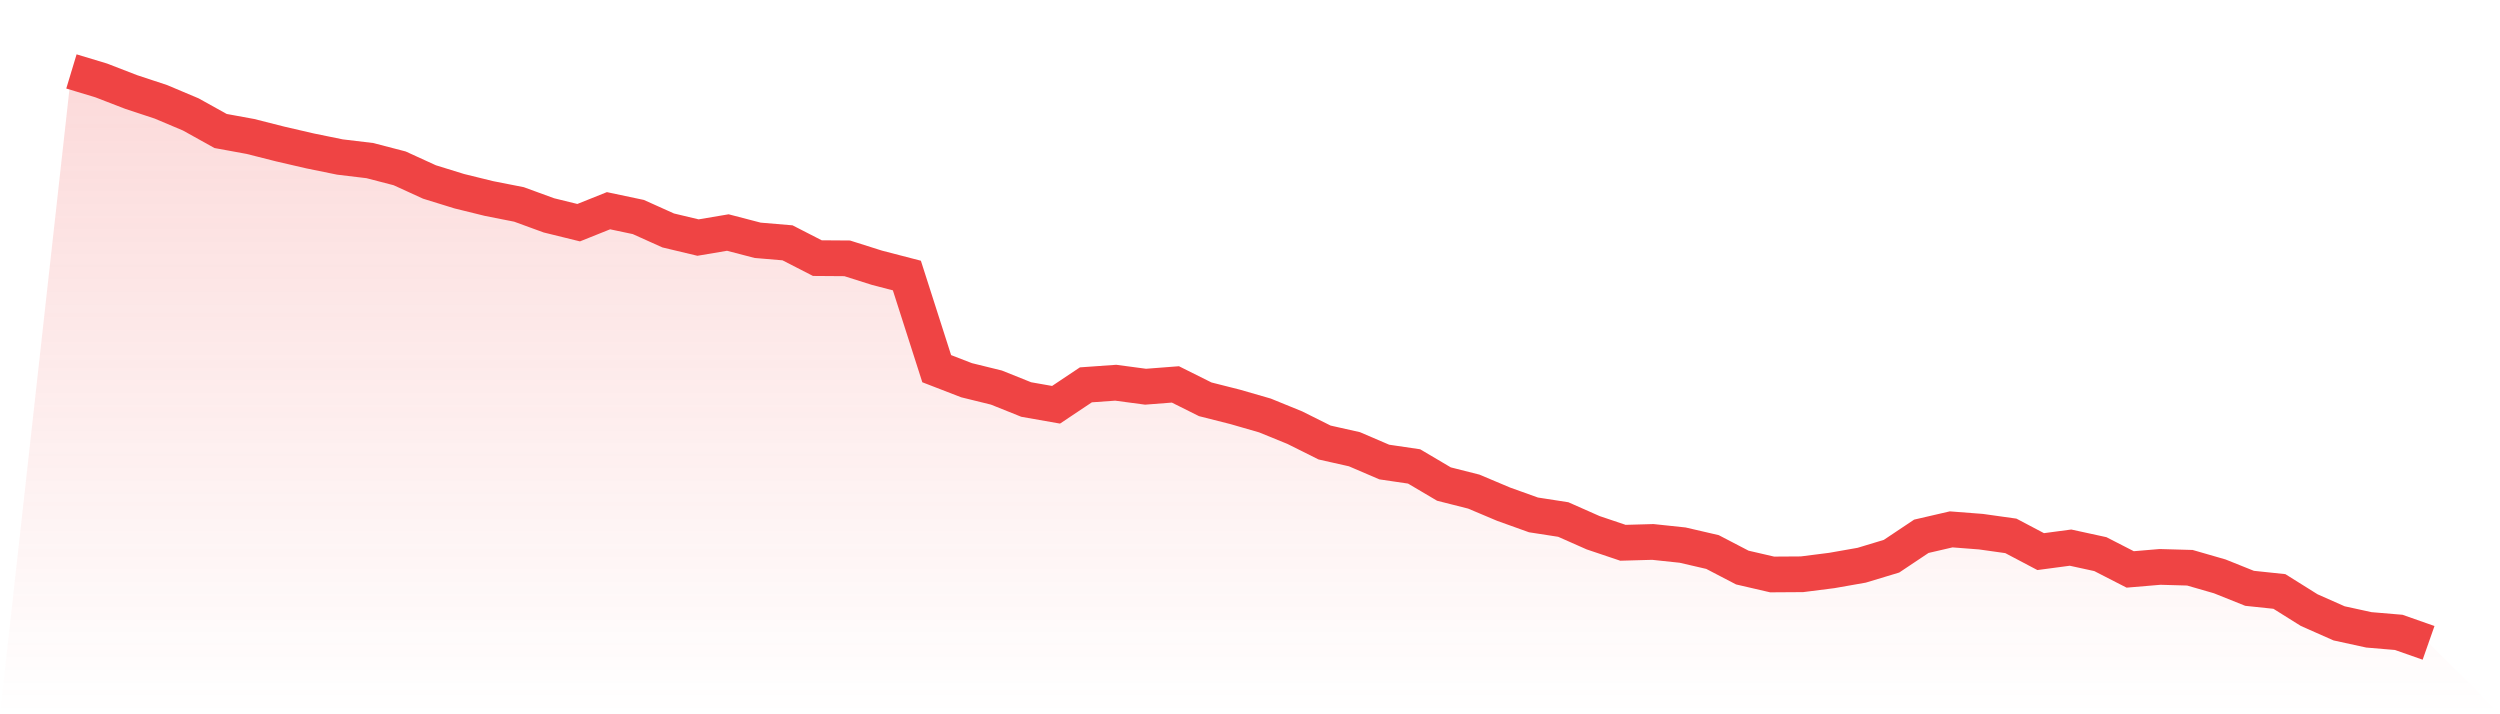 <svg viewBox="0 0 140 40" xmlns="http://www.w3.org/2000/svg">
<defs>
<linearGradient id="gradient" x1="0" x2="0" y1="0" y2="1">
<stop offset="0%" stop-color="#ef4444" stop-opacity="0.2"/>
<stop offset="100%" stop-color="#ef4444" stop-opacity="0"/>
</linearGradient>
</defs>
<path d="M4,4 L4,4 L5.671,4.505 L7.342,5.151 L9.013,5.703 L10.684,6.408 L12.354,7.336 L14.025,7.642 L15.696,8.065 L17.367,8.452 L19.038,8.793 L20.709,8.993 L22.38,9.427 L24.051,10.191 L25.722,10.708 L27.392,11.119 L29.063,11.448 L30.734,12.059 L32.405,12.47 L34.076,11.8 L35.747,12.153 L37.418,12.905 L39.089,13.304 L40.759,13.022 L42.43,13.457 L44.101,13.598 L45.772,14.455 L47.443,14.467 L49.114,14.996 L50.785,15.43 L52.456,20.646 L54.127,21.292 L55.797,21.703 L57.468,22.373 L59.139,22.667 L60.81,21.551 L62.481,21.433 L64.152,21.656 L65.823,21.527 L67.494,22.361 L69.165,22.784 L70.835,23.266 L72.506,23.947 L74.177,24.781 L75.848,25.157 L77.519,25.874 L79.19,26.12 L80.861,27.107 L82.532,27.53 L84.203,28.235 L85.873,28.834 L87.544,29.093 L89.215,29.833 L90.886,30.396 L92.557,30.349 L94.228,30.526 L95.899,30.913 L97.57,31.783 L99.24,32.17 L100.911,32.159 L102.582,31.947 L104.253,31.653 L105.924,31.148 L107.595,30.032 L109.266,29.645 L110.937,29.774 L112.608,30.009 L114.278,30.89 L115.949,30.667 L117.62,31.031 L119.291,31.888 L120.962,31.747 L122.633,31.794 L124.304,32.276 L125.975,32.946 L127.646,33.122 L129.316,34.167 L130.987,34.907 L132.658,35.272 L134.329,35.413 L136,36 L140,40 L0,40 z" fill="url(#gradient)"/>
<path d="M4,4 L4,4 L5.671,4.505 L7.342,5.151 L9.013,5.703 L10.684,6.408 L12.354,7.336 L14.025,7.642 L15.696,8.065 L17.367,8.452 L19.038,8.793 L20.709,8.993 L22.38,9.427 L24.051,10.191 L25.722,10.708 L27.392,11.119 L29.063,11.448 L30.734,12.059 L32.405,12.47 L34.076,11.8 L35.747,12.153 L37.418,12.905 L39.089,13.304 L40.759,13.022 L42.43,13.457 L44.101,13.598 L45.772,14.455 L47.443,14.467 L49.114,14.996 L50.785,15.43 L52.456,20.646 L54.127,21.292 L55.797,21.703 L57.468,22.373 L59.139,22.667 L60.81,21.551 L62.481,21.433 L64.152,21.656 L65.823,21.527 L67.494,22.361 L69.165,22.784 L70.835,23.266 L72.506,23.947 L74.177,24.781 L75.848,25.157 L77.519,25.874 L79.19,26.12 L80.861,27.107 L82.532,27.53 L84.203,28.235 L85.873,28.834 L87.544,29.093 L89.215,29.833 L90.886,30.396 L92.557,30.349 L94.228,30.526 L95.899,30.913 L97.57,31.783 L99.24,32.17 L100.911,32.159 L102.582,31.947 L104.253,31.653 L105.924,31.148 L107.595,30.032 L109.266,29.645 L110.937,29.774 L112.608,30.009 L114.278,30.89 L115.949,30.667 L117.62,31.031 L119.291,31.888 L120.962,31.747 L122.633,31.794 L124.304,32.276 L125.975,32.946 L127.646,33.122 L129.316,34.167 L130.987,34.907 L132.658,35.272 L134.329,35.413 L136,36" fill="none" stroke="#ef4444" stroke-width="2"/>
</svg>